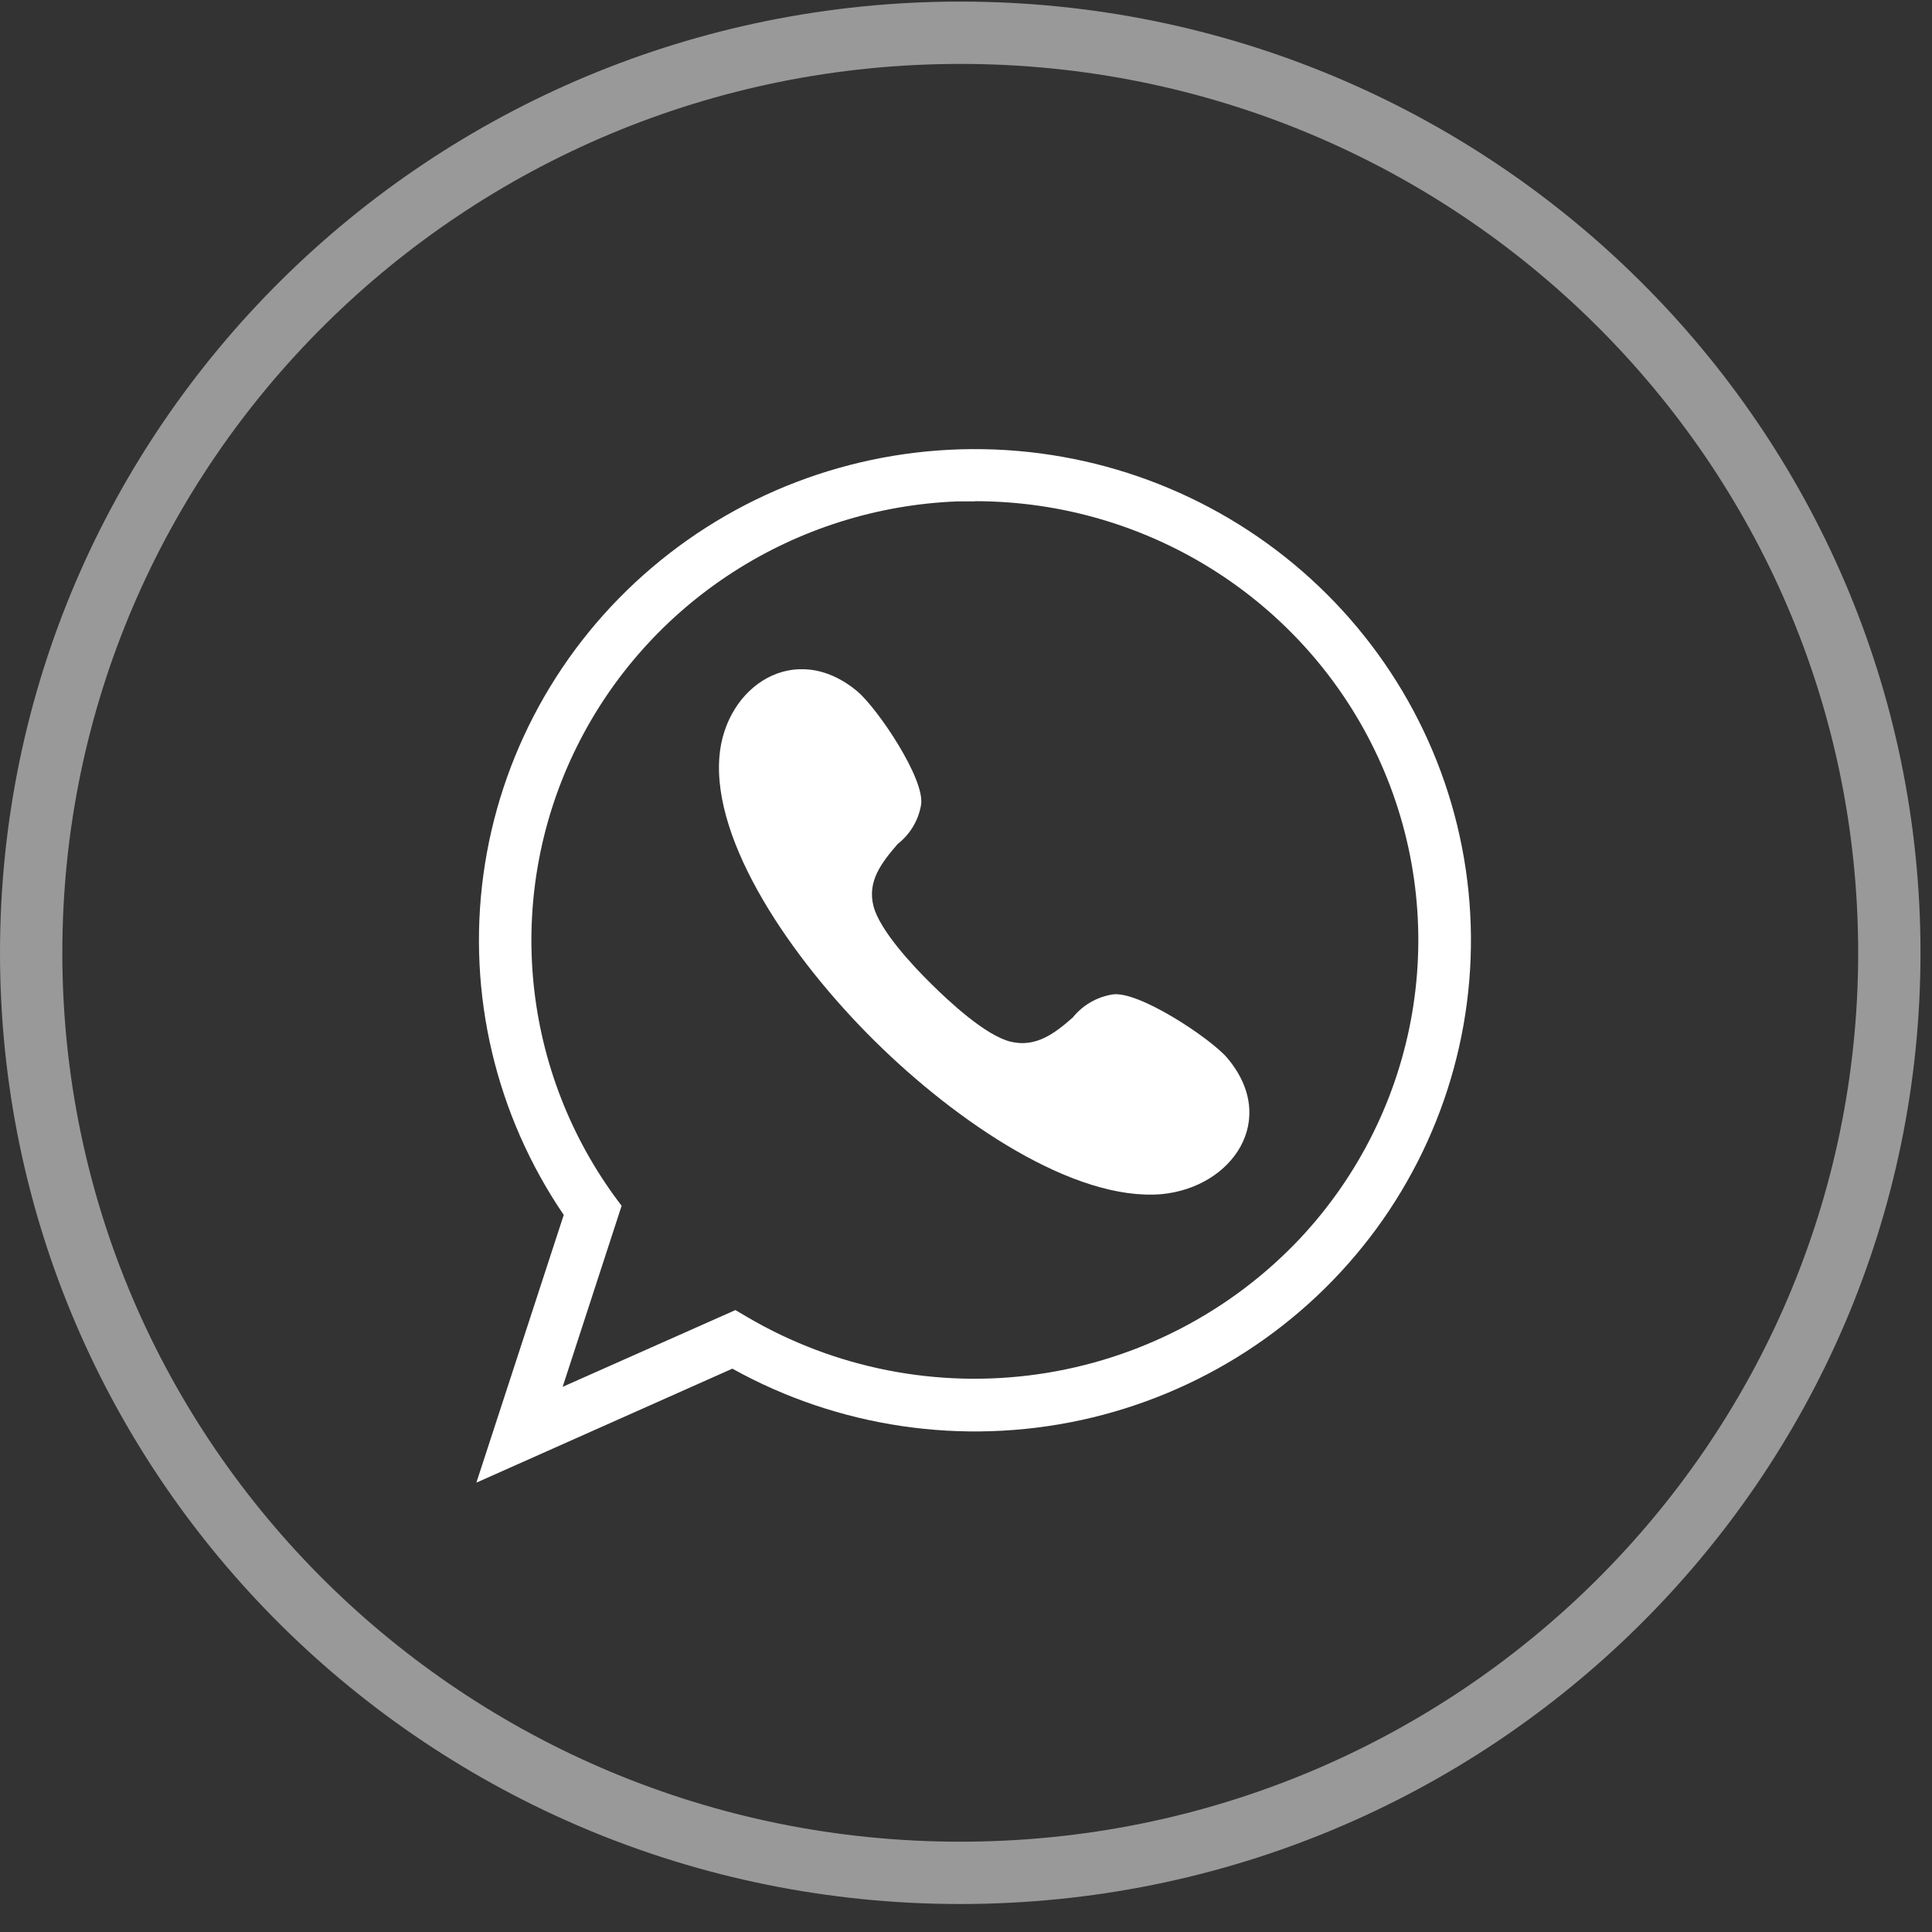 <?xml version="1.0" encoding="UTF-8"?> <svg xmlns="http://www.w3.org/2000/svg" width="62" height="62" viewBox="0 0 62 62" fill="none"><rect x="0" y="0" width="62" height="62" fill="#333333" stroke="none"/> <path d="M15.287 47.58L18.091 38.988C15.91 35.785 14.992 31.901 15.512 28.072C16.033 24.244 17.954 20.738 20.913 18.221C23.871 15.703 27.66 14.348 31.561 14.415C35.461 14.481 39.201 15.964 42.07 18.581C44.94 21.198 46.739 24.767 47.126 28.61C47.513 32.454 46.461 36.305 44.17 39.432C41.879 42.558 38.509 44.743 34.699 45.571C30.888 46.398 26.904 45.812 23.502 43.922L15.287 47.58ZM31.295 16.091H30.707C28.144 16.194 25.657 16.982 23.509 18.37C21.361 19.758 19.632 21.695 18.504 23.976C17.376 26.257 16.891 28.797 17.101 31.328C17.311 33.86 18.207 36.288 19.696 38.356L19.948 38.696L18.056 44.505L23.6 42.042L23.978 42.264C26.786 43.914 30.08 44.562 33.312 44.1C36.543 43.638 39.517 42.093 41.739 39.723C43.615 37.713 44.859 35.204 45.318 32.504C45.777 29.804 45.431 27.03 44.323 24.522C43.215 22.014 41.392 19.88 39.078 18.381C36.765 16.882 34.06 16.084 31.295 16.084V16.091Z" fill="white"></path> <path d="M29.893 31.582C30.468 32.151 31.631 33.234 32.431 33.428C33.23 33.623 33.832 33.178 34.428 32.651C34.743 32.26 35.192 31.998 35.69 31.915C36.51 31.77 38.823 33.303 39.376 33.942C41.058 35.92 39.551 38.106 37.274 38.322C34.47 38.557 30.706 36.017 28.057 33.394C25.408 30.77 22.849 27.043 23.088 24.267C23.277 22.018 25.513 20.519 27.51 22.184C28.169 22.74 29.704 25.023 29.557 25.835C29.472 26.329 29.205 26.775 28.807 27.085C28.274 27.702 27.833 28.285 28.029 29.07C28.225 29.854 29.305 31.006 29.893 31.582Z" fill="white"></path> <path d="M30.816 1.051H30.816C14.349 1.051 1 14.27 1 30.576V30.576C1 46.883 14.349 60.102 30.816 60.102H30.816C47.282 60.102 60.631 46.883 60.631 30.576V30.576C60.631 14.27 47.282 1.051 30.816 1.051Z" stroke="white" stroke-opacity="0.5" stroke-width="2"></path> </svg> 